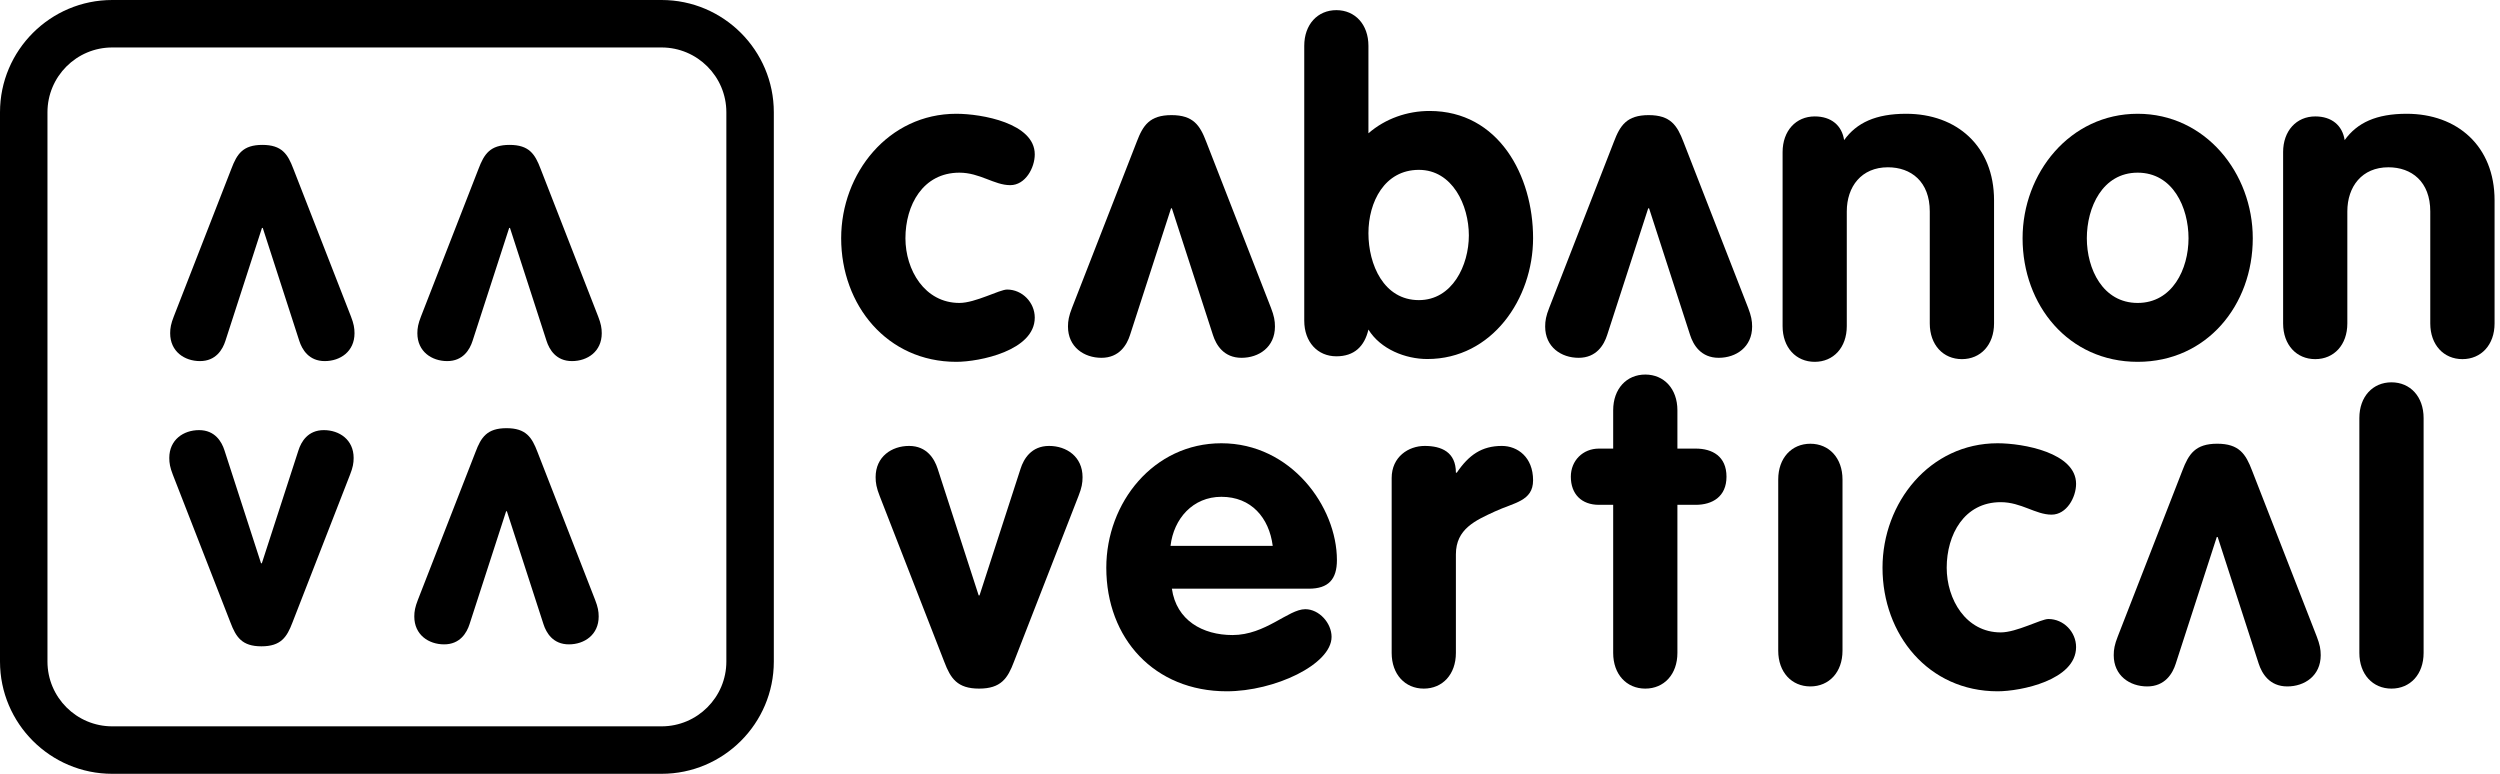 <svg width="210" height="65" viewBox="0 0 210 65" fill="none" xmlns="http://www.w3.org/2000/svg">
<g clip-path="url(#clip0)">
<path d="M73.889 41.654C73.626 40.981 73.552 40.568 73.552 40.081C73.552 38.36 74.9 37.458 76.364 37.458C77.858 37.458 78.495 38.548 78.761 39.369L82.207 50.011H82.281L85.729 39.369C85.992 38.548 86.628 37.458 88.126 37.458C89.589 37.458 90.935 38.36 90.935 40.081C90.935 40.568 90.864 40.981 90.597 41.654L85.168 55.597C84.647 56.982 84.081 57.843 82.244 57.843C80.409 57.843 79.847 56.982 79.321 55.597L73.889 41.654Z" fill="black"/>
<path d="M106.761 25.858C107.023 26.532 107.096 26.944 107.096 27.431C107.096 29.154 105.751 30.056 104.288 30.056C102.789 30.056 102.152 28.968 101.888 28.143L98.439 17.502H98.367L94.921 28.143C94.658 28.968 94.021 30.056 92.522 30.056C91.062 30.056 89.71 29.154 89.71 27.431C89.71 26.944 89.786 26.532 90.05 25.858L95.482 11.92C96.007 10.532 96.57 9.67 98.405 9.67C100.242 9.67 100.802 10.532 101.329 11.92L106.761 25.858Z" fill="black"/>
<path d="M194.604 53.461C194.866 54.137 194.94 54.546 194.94 55.035C194.94 56.758 193.592 57.66 192.133 57.66C190.634 57.66 190.001 56.571 189.73 55.746L186.284 45.107H186.211L182.763 55.746C182.503 56.571 181.864 57.66 180.365 57.66C178.903 57.66 177.553 56.758 177.553 55.035C177.553 54.546 177.628 54.137 177.894 53.461L183.322 39.522C183.849 38.136 184.409 37.272 186.246 37.272C188.085 37.272 188.644 38.136 189.171 39.522L194.604 53.461Z" fill="black"/>
<path d="M146.843 25.858C147.102 26.532 147.179 26.944 147.179 27.431C147.179 29.154 145.833 30.056 144.368 30.056C142.873 30.056 142.234 28.968 141.97 28.143L138.524 17.502H138.448L135.001 28.143C134.738 28.968 134.105 30.056 132.604 30.056C131.145 30.056 129.794 29.154 129.794 27.431C129.794 26.944 129.867 26.532 130.134 25.858L135.563 11.92C136.087 10.532 136.653 9.67 138.489 9.67C140.324 9.67 140.883 10.532 141.412 11.92L146.843 25.858Z" fill="black"/>
<path d="M98.438 49.45C98.815 52.111 101.023 53.344 103.532 53.344C106.308 53.344 108.219 51.172 109.643 51.172C110.806 51.172 111.852 52.336 111.852 53.496C111.852 55.82 107.055 58.069 103.048 58.069C96.979 58.069 92.929 53.646 92.929 47.688C92.929 42.218 96.901 37.234 102.596 37.234C108.443 37.234 112.301 42.555 112.301 47.049C112.301 48.662 111.59 49.45 109.943 49.45H98.438ZM106.909 45.852C106.605 43.49 105.109 41.732 102.596 41.732C100.201 41.732 98.592 43.566 98.324 45.852H106.909Z" fill="black"/>
<path d="M116.9 40.156C116.9 38.36 118.327 37.458 119.675 37.458C121.099 37.458 122.295 37.982 122.295 39.706H122.371C123.384 38.211 124.474 37.458 126.157 37.458C127.471 37.458 128.779 38.397 128.779 40.345C128.779 42.104 127.168 42.218 125.559 42.968C123.945 43.716 122.295 44.427 122.295 46.562V54.846C122.295 56.647 121.175 57.843 119.598 57.843C118.025 57.843 116.9 56.647 116.9 54.846V40.156Z" fill="black"/>
<path d="M135.507 42.406H134.312C132.849 42.406 131.95 41.505 131.95 40.042C131.95 38.692 132.959 37.682 134.312 37.682H135.507V34.462C135.507 32.661 136.631 31.462 138.204 31.462C139.778 31.462 140.902 32.661 140.902 34.462V37.682H142.44C143.826 37.682 145.025 38.321 145.025 40.042C145.025 41.732 143.826 42.406 142.44 42.406H140.902V54.846C140.902 56.647 139.778 57.843 138.204 57.843C136.631 57.843 135.507 56.647 135.507 54.846V42.406Z" fill="black"/>
<path d="M149.371 40.273C149.371 38.474 150.497 37.274 152.069 37.274C153.644 37.274 154.77 38.474 154.77 40.273V54.662C154.77 56.461 153.644 57.66 152.069 57.66C150.497 57.66 149.371 56.461 149.371 54.662V40.273Z" fill="black"/>
<path d="M172.33 43.23C170.984 43.23 169.785 42.182 168.06 42.182C164.99 42.182 163.523 44.915 163.523 47.688C163.523 50.348 165.135 53.122 168.06 53.122C169.409 53.122 171.43 51.997 172.066 51.997C173.346 51.997 174.391 53.084 174.391 54.353C174.391 57.132 169.744 58.069 167.8 58.069C161.992 58.069 158.131 53.309 158.131 47.688C158.131 42.218 162.101 37.234 167.8 37.234C169.934 37.234 174.391 38.022 174.391 40.644C174.391 41.767 173.606 43.23 172.33 43.23Z" fill="black"/>
<path d="M198.186 35.114C198.186 33.314 199.314 32.115 200.883 32.115C202.458 32.115 203.583 33.314 203.583 35.114V54.846C203.583 56.647 202.458 57.843 200.883 57.843C199.314 57.843 198.186 56.647 198.186 54.846V35.114Z" fill="black"/>
<path d="M84.86 15.553C83.515 15.553 82.311 14.504 80.591 14.504C77.516 14.504 76.056 17.238 76.056 20.014C76.056 22.673 77.669 25.447 80.591 25.447C81.936 25.447 83.961 24.322 84.597 24.322C85.871 24.322 86.92 25.408 86.92 26.68C86.92 29.456 82.275 30.394 80.33 30.394C74.519 30.394 70.658 25.634 70.658 20.013C70.658 14.543 74.63 9.557 80.33 9.557C82.463 9.557 86.92 10.345 86.92 12.967C86.92 14.094 86.136 15.553 84.86 15.553Z" fill="black"/>
<path d="M109.557 3.849C109.557 2.052 110.679 0.852 112.254 0.852C113.824 0.852 114.948 2.052 114.948 3.849V11.196C116.375 9.959 118.213 9.321 120.084 9.321C125.892 9.321 128.779 14.754 128.779 20C128.779 25.096 125.33 30.158 119.897 30.158C118.061 30.158 115.96 29.332 114.948 27.683C114.614 29.105 113.753 29.93 112.254 29.93C110.68 29.93 109.557 28.731 109.557 26.934V3.849ZM119.186 25.21C121.996 25.21 123.384 22.286 123.384 19.776C123.384 17.228 121.996 14.268 119.186 14.268C116.301 14.268 114.948 16.967 114.948 19.591C114.948 22.212 116.226 25.21 119.186 25.21Z" fill="black"/>
<path d="M149.738 12.781C149.738 10.984 150.863 9.779 152.437 9.779C153.82 9.779 154.721 10.534 154.906 11.77C155.956 10.308 157.569 9.557 160.118 9.557C164.35 9.557 167.5 12.256 167.5 16.827V27.17C167.5 28.969 166.373 30.167 164.801 30.167C163.225 30.167 162.101 28.969 162.101 27.17V17.762C162.101 15.253 160.529 14.052 158.582 14.052C156.367 14.052 155.13 15.664 155.13 17.762V27.396C155.13 29.194 154.009 30.394 152.437 30.394C150.863 30.394 149.738 29.194 149.738 27.396V12.781H149.738Z" fill="black"/>
<path d="M189.233 20.014C189.233 25.634 185.372 30.394 179.564 30.394C173.752 30.394 169.897 25.634 169.897 20.014C169.897 14.543 173.869 9.557 179.564 9.557C185.258 9.557 189.233 14.543 189.233 20.014ZM175.294 20.014C175.294 22.598 176.637 25.447 179.564 25.447C182.486 25.447 183.836 22.598 183.836 20.014C183.836 17.428 182.522 14.504 179.564 14.504C176.602 14.505 175.294 17.428 175.294 20.014Z" fill="black"/>
<path d="M191.781 12.781C191.781 10.984 192.906 9.779 194.48 9.779C195.866 9.779 196.762 10.534 196.951 11.77C198 10.308 199.612 9.557 202.161 9.557C206.395 9.557 209.544 12.256 209.544 16.827V27.17C209.544 28.969 208.415 30.167 206.844 30.167C205.269 30.167 204.143 28.969 204.143 27.17V17.762C204.143 15.253 202.57 14.052 200.624 14.052C198.411 14.052 197.176 15.664 197.176 17.762V27.17C197.176 28.969 196.055 30.167 194.48 30.167C192.907 30.167 191.782 28.969 191.782 27.17V12.781H191.781Z" fill="black"/>
<path d="M55.572 65H9.428C4.229 65 0 60.771 0 55.572V9.429C0 4.23 4.229 0 9.428 0H55.572C60.771 0 65.001 4.23 65.001 9.429V55.572C65.001 60.771 60.771 65 55.572 65ZM9.428 3.987C6.427 3.987 3.987 6.428 3.987 9.429V55.572C3.987 58.572 6.427 61.013 9.428 61.013H55.572C58.573 61.013 61.014 58.572 61.014 55.572V9.429C61.014 6.428 58.573 3.987 55.572 3.987H9.428Z" fill="black"/>
<path d="M50.247 26.589C50.481 27.191 50.547 27.56 50.547 27.993C50.547 29.528 49.346 30.332 48.045 30.332C46.709 30.332 46.142 29.363 45.908 28.63L42.838 19.145H42.771L39.697 28.63C39.465 29.363 38.898 30.332 37.566 30.332C36.263 30.332 35.059 29.528 35.059 27.993C35.059 27.56 35.126 27.191 35.361 26.589L40.199 14.175C40.668 12.94 41.168 12.171 42.804 12.171C44.442 12.171 44.94 12.94 45.408 14.175L50.247 26.589Z" fill="black"/>
<path d="M29.482 26.589C29.715 27.191 29.779 27.56 29.779 27.993C29.779 29.528 28.581 30.332 27.28 30.332C25.944 30.332 25.376 29.363 25.139 28.63L22.072 19.145H22.005L18.935 28.63C18.701 29.363 18.134 30.332 16.798 30.332C15.498 30.332 14.294 29.528 14.294 27.993C14.294 27.56 14.361 27.191 14.597 26.589L19.436 14.175C19.902 12.94 20.401 12.171 22.036 12.171C23.674 12.171 24.172 12.94 24.64 14.175L29.482 26.589Z" fill="black"/>
<path d="M14.517 39.87C14.285 39.271 14.22 38.903 14.22 38.469C14.22 36.933 15.419 36.13 16.72 36.13C18.057 36.13 18.623 37.099 18.857 37.835L21.927 47.316H21.995L25.068 37.835C25.3 37.099 25.867 36.13 27.2 36.13C28.504 36.13 29.706 36.933 29.706 38.469C29.706 38.903 29.64 39.271 29.404 39.87L24.566 52.29C24.1 53.522 23.597 54.291 21.96 54.291C20.326 54.291 19.826 53.522 19.358 52.29L14.517 39.87Z" fill="black"/>
<path d="M49.989 50.387C50.223 50.988 50.289 51.356 50.289 51.788C50.289 53.322 49.087 54.127 47.788 54.127C46.452 54.127 45.885 53.16 45.651 52.427L42.578 42.945H42.515L39.443 52.427C39.209 53.16 38.64 54.127 37.308 54.127C36.004 54.127 34.801 53.322 34.801 51.788C34.801 51.356 34.868 50.988 35.103 50.387L39.943 37.971C40.409 36.733 40.91 35.967 42.547 35.967C44.183 35.967 44.681 36.733 45.15 37.971L49.989 50.387Z" fill="black"/>
</g>
<defs>
<clipPath id="clip0">
<rect width="209.544" height="65" fill="white"/>
</clipPath>
</defs>
</svg>
